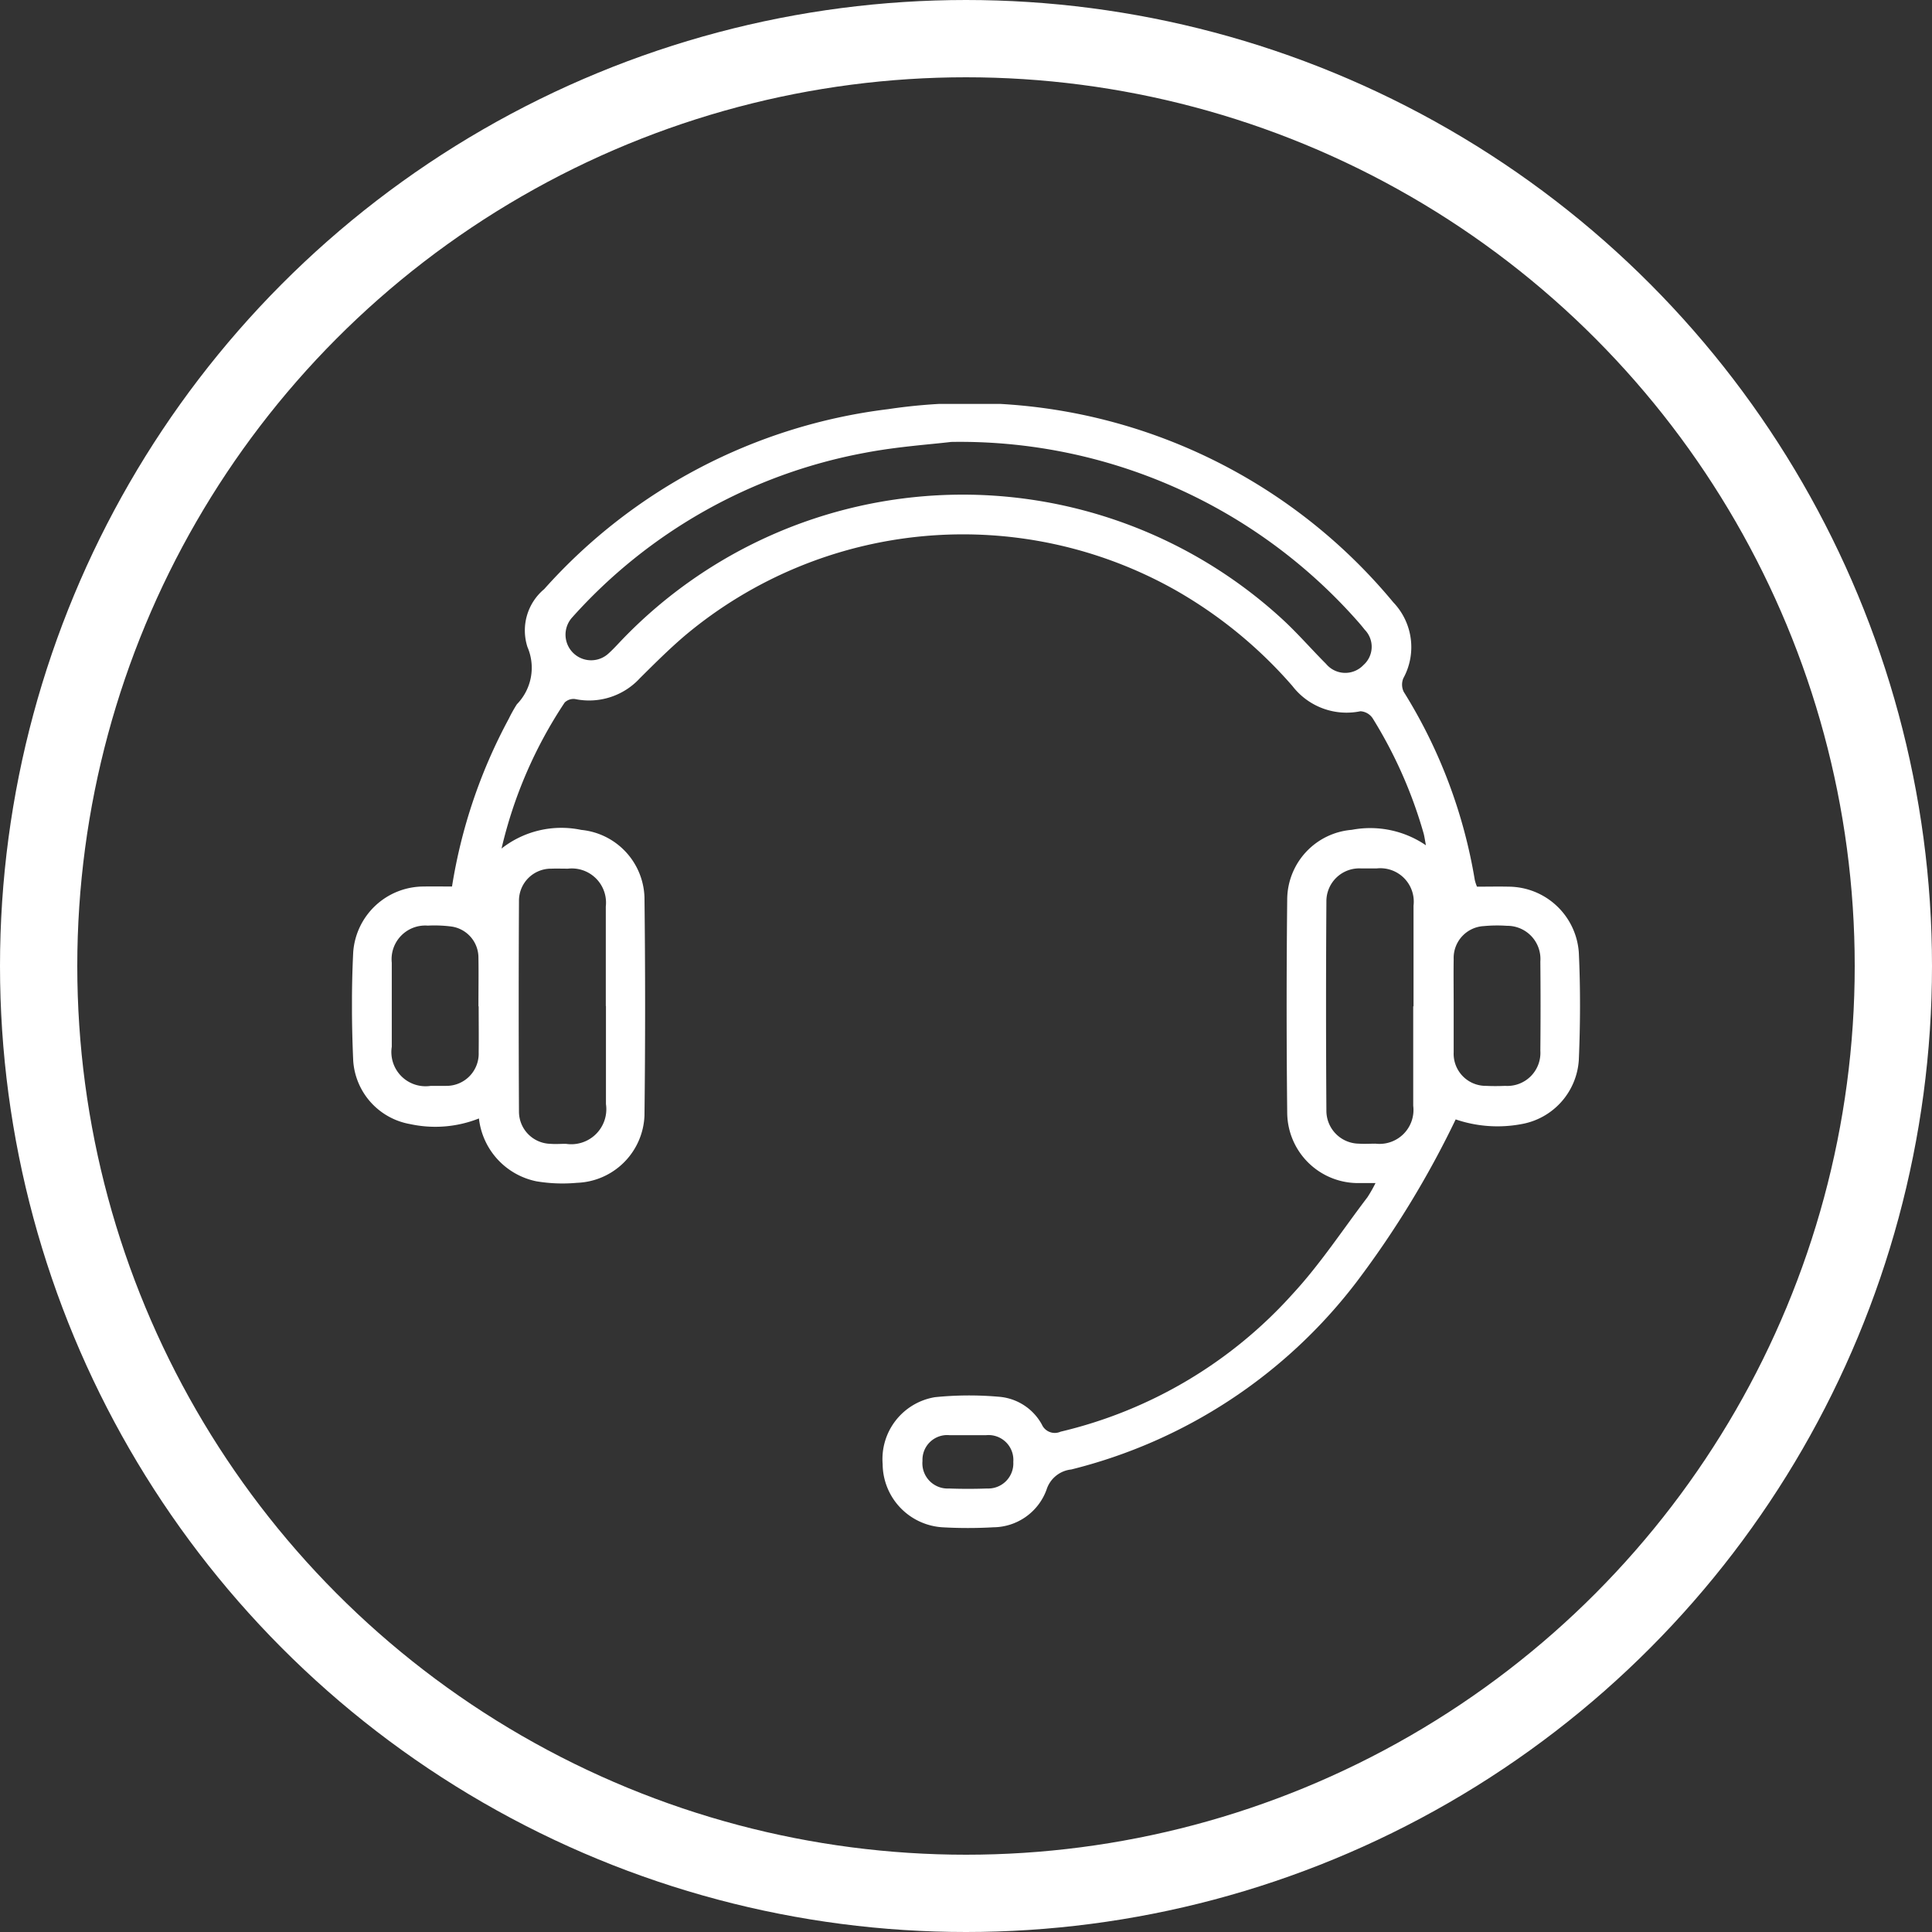 <?xml version="1.0" encoding="UTF-8"?>
<svg xmlns="http://www.w3.org/2000/svg" xmlns:xlink="http://www.w3.org/1999/xlink" id="Composant_129_1" data-name="Composant 129 – 1" width="50" height="50" viewBox="0 0 50 50">
  <rect x="0" y="0" width="50" height="50" fill="#333333" stroke="none"/>
  <defs>
    <clipPath id="clip-path">
      <rect id="Rectangle_347" data-name="Rectangle 347" width="31.782" height="29.092" fill="#fff"></rect>
    </clipPath>
  </defs>
  <g id="Ellipse_73" data-name="Ellipse 73" fill="none" stroke="#fff" stroke-width="2">
    <circle cx="25" cy="25" r="25" stroke="none"></circle>
    <circle cx="25" cy="25" r="24" fill="none"></circle>
  </g>
  <g id="Groupe_715" data-name="Groupe 715" transform="translate(9.109 10.454)">
    <g id="Groupe_715-2" data-name="Groupe 715" clip-path="url(#clip-path)">
      <path id="Tracé_1499" data-name="Tracé 1499" d="M3.285,18.492a3.066,3.066,0,0,1-1.777.146A1.785,1.785,0,0,1,.032,16.994c-.041-.934-.046-1.872,0-2.805a1.831,1.831,0,0,1,1.825-1.7c.24-.005.48,0,.732,0A13.639,13.639,0,0,1,4.059,8.146a3.712,3.712,0,0,1,.209-.374,1.353,1.353,0,0,0,.274-1.48,1.393,1.393,0,0,1,.433-1.5,14.239,14.239,0,0,1,8.9-4.657,14.233,14.233,0,0,1,13.075,5A1.676,1.676,0,0,1,27.209,7.1a.43.43,0,0,0,.009.348,13.307,13.307,0,0,1,1.841,4.874,1.187,1.187,0,0,0,.056.171c.277,0,.551-.006.825,0A1.831,1.831,0,0,1,31.751,14.2c.043.922.039,1.85,0,2.772a1.8,1.8,0,0,1-1.492,1.667,3.351,3.351,0,0,1-1.695-.123A24.691,24.691,0,0,1,26,22.721a13.322,13.322,0,0,1-7.385,4.855.753.753,0,0,0-.64.524,1.478,1.478,0,0,1-1.375.972,11.62,11.62,0,0,1-1.32,0,1.65,1.65,0,0,1-1.546-1.636,1.623,1.623,0,0,1,1.353-1.731,8.763,8.763,0,0,1,1.644-.012,1.39,1.39,0,0,1,1.124.721.365.365,0,0,0,.483.184,11.675,11.675,0,0,0,6.009-3.567c.713-.771,1.295-1.663,1.933-2.5a3.589,3.589,0,0,0,.209-.367c-.193,0-.331,0-.468,0a1.834,1.834,0,0,1-1.817-1.812q-.03-2.774,0-5.548a1.818,1.818,0,0,1,1.67-1.782,2.556,2.556,0,0,1,1.92.4c-.029-.151-.039-.232-.061-.311a11.714,11.714,0,0,0-1.317-2.975.41.41,0,0,0-.317-.183A1.768,1.768,0,0,1,24.339,7.3a11.625,11.625,0,0,0-3.023-2.479A11.193,11.193,0,0,0,8.629,5.985c-.41.348-.793.731-1.175,1.11a1.786,1.786,0,0,1-1.681.542.329.329,0,0,0-.268.09,11.525,11.525,0,0,0-1.634,3.779,2.505,2.505,0,0,1,2.064-.482A1.811,1.811,0,0,1,7.57,12.77q.033,2.823,0,5.647a1.812,1.812,0,0,1-1.745,1.74,4.1,4.1,0,0,1-1.052-.039,1.873,1.873,0,0,1-1.487-1.627M15.507.983c-.525.064-1.4.121-2.245.284A13.444,13.444,0,0,0,5.7,5.524a.663.663,0,0,0,.947.927c.13-.118.247-.25.37-.377A12.226,12.226,0,0,1,24.055,5.55c.406.37.766.789,1.155,1.178a.647.647,0,0,0,.967.029.631.631,0,0,0,.033-.914c-.061-.078-.125-.154-.191-.228A13.724,13.724,0,0,0,15.507.983m-8.938,14.6c0-.858,0-1.716,0-2.575a.885.885,0,0,0-.979-.981c-.143,0-.286-.005-.429,0a.829.829,0,0,0-.839.841q-.014,2.723,0,5.446a.834.834,0,0,0,.815.834c.131.011.264,0,.4,0a.907.907,0,0,0,1.036-1.029c0-.847,0-1.694,0-2.542m20.9.014c0-.869,0-1.738,0-2.607a.865.865,0,0,0-.955-.963c-.132,0-.264,0-.4,0a.85.85,0,0,0-.9.86q-.018,2.706,0,5.412a.852.852,0,0,0,.842.851c.142.01.286,0,.429,0a.879.879,0,0,0,.976-.982c0-.858,0-1.716,0-2.574m-24.192,0c0-.418.007-.836,0-1.253a.813.813,0,0,0-.718-.813,3.424,3.424,0,0,0-.592-.021.871.871,0,0,0-.933.959c0,.726,0,1.451,0,2.177a.885.885,0,0,0,1.008,1.011c.132,0,.264,0,.4,0a.833.833,0,0,0,.841-.868c.005-.4,0-.792,0-1.187m25.233-.035c0,.407,0,.814,0,1.22a.831.831,0,0,0,.838.87c.165.008.33.007.495,0a.855.855,0,0,0,.91-.909q.011-1.154,0-2.309a.858.858,0,0,0-.865-.924,3.612,3.612,0,0,0-.593.007.825.825,0,0,0-.785.854c-.006.4,0,.792,0,1.187M15.953,26.688c-.165,0-.329,0-.494,0a.639.639,0,0,0-.694.665.653.653,0,0,0,.685.715c.329.012.658.012.987,0a.65.65,0,0,0,.678-.688.643.643,0,0,0-.7-.692c-.153,0-.307,0-.461,0" transform="translate(0 0)" fill="#fff"></path>
    </g>
  </g>
</svg>
